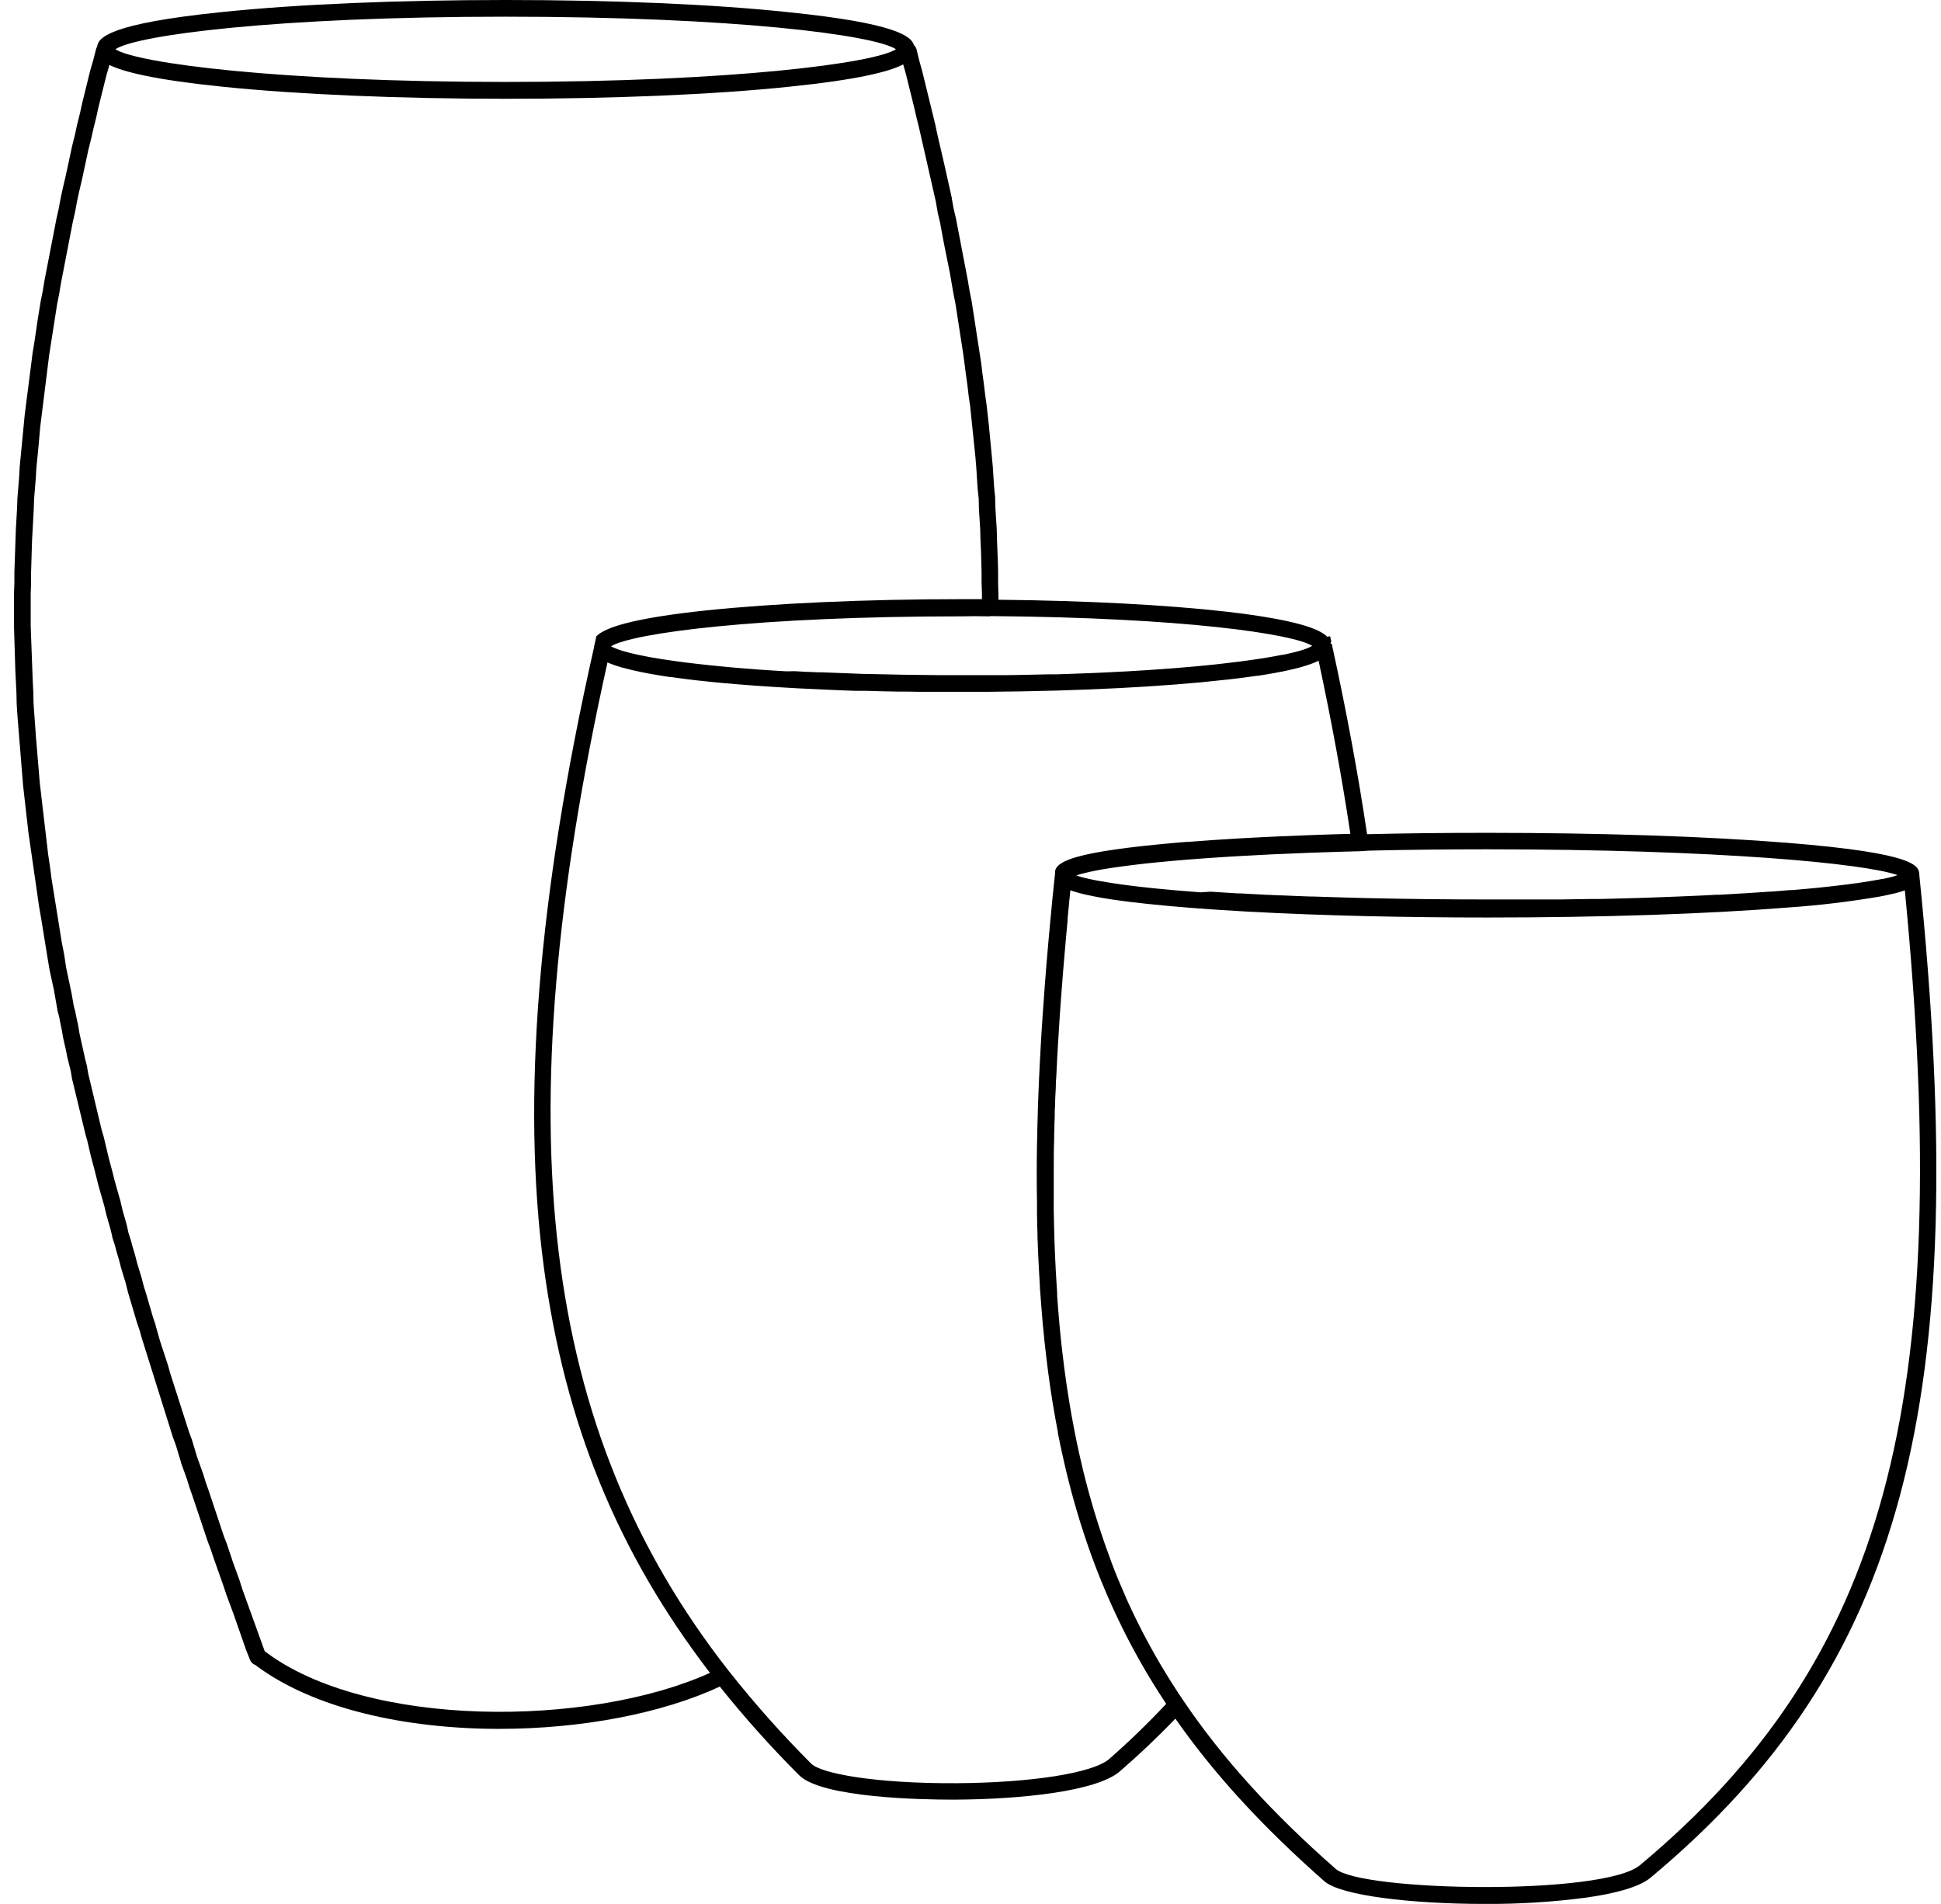 <svg width="104" height="102" viewBox="0 0 104 102" fill="none" xmlns="http://www.w3.org/2000/svg">
<path d="M102.838 46.867C102.816 46.409 102.784 45.714 95.747 45.151C91.456 44.807 85.747 44.617 79.674 44.617C77.368 44.617 75.2 44.642 73.249 44.691C72.777 41.508 72.142 38.083 71.361 34.514L71.267 34.082L71.115 34.114C70.719 33.705 69.5 33.209 65.746 32.773C62.516 32.405 58.176 32.177 53.496 32.13V31.788L53.479 31.232V30.638L53.465 30.064L53.42 28.933L53.407 28.368L53.336 27.251L53.322 26.695C53.323 26.683 53.323 26.671 53.322 26.659L53.266 26.107L53.194 24.99L52.984 22.781L52.859 21.664L52.783 21.13L52.716 20.563L52.64 20.02L52.575 19.466L52.06 16.129L51.953 15.599L51.861 15.045L51.219 11.694L51.094 11.169L50.998 10.627C50.999 10.619 50.999 10.612 50.998 10.604L50.622 8.915L50.233 7.238L50.108 6.652L49.403 3.775L49.251 3.232L49.108 2.643C49.086 2.556 49.037 2.477 48.969 2.419C48.839 1.941 47.98 1.24 42.296 0.659C38.222 0.223 32.827 0 27.098 0C21.369 0 15.962 0.223 11.895 0.646C5.828 1.264 5.258 2.022 5.204 2.5C5.177 2.54 5.157 2.586 5.146 2.634L5.001 3.203L4.833 3.782L4.404 5.522L4.283 6.074L4.137 6.652L4.016 7.215L3.869 7.803L3.509 9.476L3.377 10.03L3.251 10.613L3.151 11.154L3.026 11.712L2.379 15.05L2.292 15.584L2.178 16.149L2.003 17.232L1.842 18.336L1.748 18.901L1.325 22.214L1.057 24.99L1.026 25.549L0.934 26.686L0.914 27.233L0.849 28.37L0.771 30.649V31.216L0.75 31.804V33.555L0.822 35.932L0.88 37.103L0.894 37.724L0.934 38.338L1.234 42.055L1.522 44.595L2.093 48.558L2.209 49.228L2.433 50.609L2.54 51.274L2.661 51.991L2.885 53.017L3.075 54.089V54.123L3.169 54.469L3.234 54.817L3.307 55.157L3.372 55.528C3.371 55.535 3.371 55.542 3.372 55.55L3.531 56.251L3.607 56.64L3.786 57.357L3.846 57.708V57.737L4.578 60.762L4.683 61.137L4.86 61.903L5.068 62.689L5.267 63.48L5.596 64.637L5.694 65.062L5.918 65.841L6.016 66.248V66.281L6.142 66.67L6.256 67.092L6.374 67.481L6.482 67.906L6.726 68.707L6.835 69.136V69.156L7.338 70.854L7.477 71.256L7.598 71.69L9.262 76.989L9.419 77.415L9.69 78.309C9.689 78.318 9.689 78.328 9.69 78.338L10.012 79.231L10.162 79.716L10.32 80.163L11.119 82.549L11.293 83.011L11.452 83.487L11.962 84.93L12.13 85.435L12.492 86.409L13.199 88.43L13.401 88.935C13.425 88.996 13.461 89.05 13.508 89.095C13.556 89.14 13.612 89.174 13.674 89.195C16.819 91.565 21.787 92.621 26.751 92.621C31.109 92.621 35.462 91.806 38.567 90.354C39.894 92.014 41.313 93.6 42.817 95.103C44.036 96.325 49.472 96.412 51.002 96.412H51.201C54.631 96.392 58.742 95.986 60.002 94.898C61.035 94.004 62.035 93.057 62.977 92.072C65.042 95.032 67.659 97.88 70.961 100.784C71.842 101.559 75.658 101.999 79.528 101.999C81.352 102.011 83.174 101.899 84.982 101.662C86.584 101.438 87.85 101.083 88.432 100.598C101.963 89.315 105.73 75.251 102.838 46.867ZM73.379 45.571C75.303 45.524 77.417 45.5 79.674 45.5C92.051 45.5 99.914 46.257 101.672 46.883L101.59 46.911L101.496 46.941L101.272 47.001L101.138 47.032C101.057 47.052 100.972 47.072 100.881 47.09H100.838L100.596 47.137H100.576L100.315 47.184L99.822 47.264L99.471 47.316H99.453L99.075 47.367L98.865 47.394L98.641 47.421L98.194 47.474L97.91 47.506L97.427 47.557L96.919 47.606L96.695 47.626L96.368 47.655L96.033 47.684H95.93L95.035 47.756L94.876 47.767H94.794L94.411 47.796L93.93 47.827L93.521 47.854C93.073 47.883 92.601 47.91 92.118 47.935H91.946L91.185 47.975C90.347 48.013 89.465 48.051 88.539 48.082L88.074 48.098L87.727 48.109L86.673 48.138L86.136 48.151L85.633 48.163H85.125L83.559 48.187C83.382 48.187 83.203 48.187 83.023 48.187H82.365H82.141H81.535H81.385C81.047 48.187 80.714 48.187 80.361 48.187H79.672C77.562 48.187 75.421 48.163 73.334 48.116L72.439 48.093L71.16 48.055L70.343 48.029H70.209L69.639 48.008L69.109 47.986L68.683 47.968H68.578L67.907 47.937H67.86L66.939 47.888L66.491 47.863H66.335C65.843 47.835 65.372 47.805 64.923 47.774H64.796L64.326 47.805C63.878 47.772 63.444 47.738 63.04 47.702L62.623 47.664L61.852 47.591L61.474 47.55L61.107 47.51L60.758 47.468L60.534 47.441L60.326 47.414L60.125 47.387C59.649 47.322 59.237 47.257 58.888 47.193C58.803 47.18 58.722 47.164 58.646 47.148L58.422 47.101L58.317 47.079L58.123 47.032L58.042 47.012L57.966 46.992L57.872 46.965L57.736 46.925L57.669 46.9L57.796 46.858L57.915 46.824C57.955 46.811 58 46.8 58.047 46.789C58.152 46.76 58.27 46.733 58.398 46.706L58.621 46.659L58.863 46.612L59.152 46.561L59.264 46.543L59.539 46.498L59.713 46.474L60.082 46.422C60.239 46.4 60.402 46.378 60.572 46.358L60.955 46.311C61.151 46.286 61.357 46.264 61.572 46.241L61.796 46.219L62.02 46.197C62.433 46.155 62.88 46.114 63.362 46.074L63.758 46.043L64.59 45.98C64.781 45.965 64.975 45.952 65.174 45.94L65.784 45.9L66.422 45.862C67.502 45.799 68.688 45.741 69.988 45.694L70.379 45.678L71.817 45.632L72.878 45.602L73.379 45.571ZM71.337 34.402L71.357 34.482L71.301 34.496C71.304 34.468 71.304 34.44 71.301 34.413L71.337 34.402ZM53.04 33.006C63.487 33.086 69.305 33.968 70.31 34.601C70.228 34.649 70.142 34.691 70.052 34.726L69.981 34.755L69.786 34.822C69.719 34.844 69.645 34.864 69.563 34.886L69.321 34.949L69.164 34.987L68.959 35.034L68.735 35.081H68.695L68.402 35.137L68.223 35.17C68.102 35.193 67.977 35.215 67.847 35.235L67.451 35.298C67.308 35.32 67.162 35.342 67.004 35.362L66.78 35.394L66.545 35.425L66.306 35.456C65.997 35.496 65.67 35.534 65.328 35.572L64.755 35.633L64.156 35.691L63.623 35.738L62.87 35.8C62.664 35.818 62.453 35.834 62.239 35.847C61.758 35.883 61.258 35.916 60.738 35.945L60.36 35.968L59.973 35.988C59.843 35.988 59.713 36.004 59.581 36.008L59.369 36.019L58.612 36.053L58.225 36.068L57.438 36.097L56.655 36.124H56.208L55.76 36.135L54.843 36.155L54.018 36.169H52.933C52.465 36.169 51.995 36.169 51.519 36.169H50.255C49.008 36.16 47.823 36.141 46.698 36.111C46.316 36.111 45.938 36.091 45.569 36.077C45.035 36.059 44.513 36.039 44.003 36.017H43.804L43.383 35.997H43.298L42.562 35.957L42.135 35.965L41.394 35.921L40.643 35.87L40.106 35.827L39.585 35.787L39.137 35.747L38.292 35.666L37.985 35.635L37.397 35.57L37.281 35.557L37.014 35.525L36.755 35.494L36.366 35.443L35.708 35.349L35.502 35.318L35.303 35.286L34.945 35.226L34.746 35.19C34.551 35.155 34.368 35.119 34.198 35.081C34.102 35.061 34.01 35.041 33.923 35.018L33.78 34.985L33.643 34.949L33.46 34.9L33.285 34.846C33.212 34.824 33.144 34.802 33.084 34.777C33.024 34.752 33.01 34.75 32.977 34.735C32.894 34.706 32.815 34.669 32.739 34.625C33.858 33.919 40.611 33.019 51.53 33.019C52.02 33.008 52.537 33.008 53.04 33.021V33.006ZM27.098 0.894C39.345 0.894 46.866 1.876 48.005 2.638C46.864 3.387 39.18 4.39 27.098 4.39C15.016 4.39 7.323 3.387 6.182 2.638C7.321 1.876 14.844 0.894 27.098 0.894ZM14.184 88.462L12.991 85.156L12.83 84.651L12.483 83.692L12.159 82.725L11.985 82.265L11.191 79.888L11.034 79.441L10.884 78.957L10.557 78.045L10.28 77.125L10.123 76.698L9.126 73.589L9.001 73.142L8.58 71.859L8.336 71.002C8.336 71.002 8.336 70.986 8.336 70.977L8.2 70.577L7.828 69.304L7.701 68.9L7.589 68.464L7.347 67.666L7.238 67.24L7.119 66.844L7.003 66.418L6.878 66.025L6.79 65.618L6.567 64.836L6.468 64.421C6.467 64.413 6.467 64.406 6.468 64.398L6.142 63.25L6.043 62.85L5.835 62.073L5.56 60.916L5.448 60.538L4.732 57.54L4.67 57.187C4.671 57.175 4.671 57.163 4.67 57.152L4.574 56.783L4.26 55.369L4.198 54.998C4.198 54.998 4.198 54.983 4.198 54.976L4.124 54.641L4.048 54.283C4.048 54.272 4.048 54.261 4.048 54.25L3.956 53.904L3.835 53.218L3.542 51.826L3.435 51.116L3.307 50.468L2.764 47.09L2.677 46.42L2.58 45.772L2.133 41.957L1.925 39.471L1.797 37.683L1.784 37.067L1.753 36.468L1.645 33.539V31.817L1.665 31.232V30.665L1.717 28.965L1.809 27.273L1.826 26.735L1.918 25.618L1.95 25.064L2.059 23.961L2.155 22.87L2.634 19.026L3.059 16.307L3.171 15.747L3.26 15.204L3.9 11.895L4.028 11.332L4.128 10.787L4.249 10.227L4.381 9.673L4.741 8.002L4.887 7.421L5.014 6.86L5.16 6.277L5.28 5.725L5.705 4.021L5.862 3.48C6.632 3.858 8.296 4.273 11.902 4.644C15.978 5.062 21.378 5.292 27.113 5.292C32.849 5.292 38.233 5.069 42.309 4.644C45.994 4.264 47.649 3.838 48.394 3.451L48.546 3.994L48.973 5.721L49.105 6.293L49.244 6.849L50.139 10.785L50.235 11.33C50.234 11.339 50.234 11.348 50.235 11.357L50.36 11.882L50.568 12.999L50.897 14.634L51.09 15.751L51.195 16.276L51.617 19.004L51.761 20.107L51.837 20.648L51.902 21.215L51.98 21.749L52.264 24.49L52.309 25.035L52.38 26.152L52.438 26.706L52.452 27.267L52.521 28.384L52.535 28.944L52.562 29.51L52.593 30.627V31.225L52.613 31.781V32.099C52.253 32.099 51.888 32.099 51.535 32.099C46.354 32.099 41.482 32.322 37.815 32.704C34.328 33.075 32.847 33.502 32.223 33.881C32.125 33.937 32.035 34.005 31.954 34.085L31.883 34.402L31.829 34.643V34.677C31.818 34.719 31.809 34.761 31.8 34.804C28.818 48.066 27.946 58.876 29.134 67.85C30.252 76.218 33.075 83.152 38.041 89.621C31.574 92.547 19.624 92.603 14.184 88.462ZM59.431 94.236C58.561 94.989 55.257 95.51 51.213 95.532C46.884 95.554 43.989 95.009 43.468 94.487C41.91 92.929 40.443 91.282 39.077 89.554L39.061 89.534L39.037 89.505C28.952 76.636 26.997 60.465 32.549 35.487L32.715 35.557L32.84 35.604L32.963 35.648L33.048 35.675C33.144 35.709 33.247 35.74 33.355 35.771H33.375L33.748 35.867L33.956 35.919C34.071 35.945 34.18 35.97 34.312 35.995C34.444 36.019 34.536 36.041 34.639 36.062L34.883 36.106L35.393 36.193L35.898 36.272H35.941L36.495 36.345L36.786 36.383L37.084 36.419L37.386 36.455L37.782 36.497L38.323 36.553L38.782 36.596L39.41 36.651L40.305 36.721L40.645 36.745C40.869 36.761 41.104 36.779 41.336 36.792L42.032 36.834L42.728 36.875L44.141 36.942L44.493 36.957L45.231 36.989L45.839 37.009H45.962H46.345L46.725 37.02L47.475 37.04H47.586L48.074 37.051H48.094H48.542H48.568L49.211 37.062H49.521H49.993H51.535C52.016 37.062 52.492 37.062 52.966 37.062C57.839 37.024 62.362 36.794 65.717 36.412L66.12 36.365L66.402 36.332L66.952 36.258L67.335 36.205H67.391L67.798 36.14C68.124 36.086 68.422 36.032 68.692 35.979L68.851 35.945L69.075 35.896C69.299 35.849 69.489 35.8 69.668 35.751L69.782 35.718L69.947 35.668C70.12 35.615 70.269 35.563 70.395 35.512L70.516 35.461L70.585 35.429C70.608 35.42 70.63 35.41 70.652 35.398C71.348 38.644 71.918 41.758 72.354 44.671L71.583 44.693L70.616 44.725L70.314 44.736C69.672 44.758 69.044 44.785 68.435 44.812L67.699 44.847L66.496 44.91L65.941 44.944C65.258 44.985 64.607 45.03 63.988 45.078L63.682 45.102H63.583L63.192 45.133C62.561 45.189 61.968 45.245 61.402 45.305L60.881 45.364L60.366 45.426L60.082 45.464C59.731 45.511 59.411 45.558 59.129 45.605L58.859 45.652L58.606 45.699L58.505 45.719L58.409 45.739C58.223 45.777 58.056 45.815 57.903 45.855L57.814 45.88C57.585 45.936 57.36 46.011 57.143 46.103L57.022 46.159C56.985 46.176 56.949 46.196 56.915 46.219C56.857 46.25 56.803 46.286 56.754 46.328L56.72 46.355C56.638 46.425 56.577 46.515 56.541 46.617C56.54 46.629 56.54 46.642 56.541 46.655C56.536 46.671 56.533 46.687 56.53 46.704V46.751C56.529 46.765 56.529 46.779 56.53 46.793C56.482 47.24 56.437 47.679 56.393 48.111C56.362 48.433 56.331 48.755 56.302 49.072C56.279 49.295 56.261 49.496 56.241 49.706C56.241 49.791 56.226 49.874 56.219 49.959C56.203 50.117 56.19 50.273 56.176 50.432C56.1 51.271 56.032 52.094 55.973 52.903C55.933 53.43 55.895 53.951 55.861 54.467C55.823 55.027 55.787 55.584 55.758 56.126L55.718 56.866C55.702 57.161 55.687 57.453 55.675 57.744C55.664 58.034 55.651 58.275 55.642 58.537C55.628 58.836 55.619 59.131 55.608 59.43C55.608 59.457 55.608 59.486 55.608 59.515C55.597 59.837 55.588 60.156 55.581 60.471C55.581 60.753 55.568 61.03 55.563 61.307C55.544 62.374 55.544 63.417 55.563 64.434C55.563 64.606 55.563 64.778 55.563 64.95C55.563 65.35 55.577 65.748 55.59 66.139C55.59 66.299 55.59 66.458 55.606 66.617C55.606 66.719 55.606 66.822 55.617 66.923C55.617 67.119 55.633 67.316 55.642 67.51C55.651 67.704 55.66 67.899 55.671 68.091C55.682 68.328 55.698 68.565 55.711 68.797C55.711 68.973 55.731 69.148 55.745 69.322C55.758 69.496 55.769 69.661 55.783 69.831C55.836 70.562 55.901 71.277 55.977 71.976C56.002 72.199 56.027 72.422 56.053 72.635C56.185 73.778 56.346 74.883 56.539 75.95C56.586 76.207 56.633 76.459 56.68 76.712C56.681 76.73 56.681 76.749 56.68 76.767C56.711 76.919 56.74 77.071 56.772 77.214C56.792 77.321 56.814 77.438 56.839 77.534C56.863 77.63 56.888 77.757 56.915 77.887C56.941 78.016 56.966 78.11 56.993 78.235C57.033 78.418 57.076 78.599 57.118 78.778C57.474 80.271 57.911 81.744 58.427 83.19C58.458 83.277 58.489 83.366 58.523 83.453L58.581 83.608L58.608 83.683C58.642 83.775 58.675 83.864 58.711 83.954C58.892 84.432 59.082 84.901 59.284 85.366C59.331 85.475 59.378 85.589 59.427 85.694C59.476 85.799 59.541 85.958 59.603 86.087C59.684 86.268 59.767 86.447 59.852 86.626L59.906 86.737C59.964 86.86 60.022 86.981 60.082 87.101C60.228 87.398 60.375 87.693 60.53 87.984C60.612 88.14 60.693 88.296 60.778 88.448C60.863 88.6 60.928 88.721 61.002 88.855C61.124 89.075 61.249 89.294 61.377 89.512C61.489 89.699 61.601 89.887 61.715 90.072C61.964 90.48 62.221 90.883 62.485 91.281C61.517 92.316 60.498 93.302 59.431 94.234V94.236ZM87.872 99.922C85.893 101.572 72.945 101.333 71.569 100.123C68.153 97.127 65.487 94.185 63.418 91.124C62.97 90.463 62.544 89.789 62.14 89.103C62.006 88.879 61.874 88.643 61.744 88.41C61.639 88.223 61.534 88.033 61.433 87.841C61.333 87.649 61.261 87.517 61.178 87.354C60.932 86.88 60.697 86.398 60.474 85.908C60.395 85.741 60.319 85.571 60.25 85.401C60.181 85.232 60.127 85.122 60.069 84.981C59.827 84.421 59.601 83.849 59.398 83.266C59.301 83.007 59.208 82.745 59.118 82.482C59.029 82.218 58.939 81.952 58.852 81.684C58.765 81.416 58.682 81.146 58.601 80.873C58.521 80.601 58.44 80.326 58.364 80.047C58.335 79.944 58.306 79.839 58.279 79.734C58.252 79.629 58.223 79.524 58.197 79.419C58.141 79.207 58.087 78.995 58.035 78.78C57.965 78.494 57.898 78.206 57.834 77.916C57.789 77.717 57.747 77.518 57.704 77.317C57.662 77.116 57.615 76.89 57.575 76.676C57.524 76.417 57.475 76.155 57.427 75.892C57.387 75.668 57.349 75.445 57.311 75.222C57.208 74.605 57.116 73.977 57.031 73.338C56.989 73.017 56.948 72.695 56.912 72.369C56.856 71.884 56.805 71.395 56.76 70.897C56.759 70.89 56.759 70.883 56.76 70.877C56.738 70.635 56.716 70.39 56.698 70.144C56.68 69.898 56.66 69.675 56.644 69.438C56.644 69.396 56.644 69.353 56.644 69.308C56.613 68.862 56.586 68.415 56.563 67.968C56.563 67.816 56.546 67.664 56.541 67.51L56.521 67.05C56.502 66.587 56.487 66.118 56.476 65.643C56.476 65.39 56.465 65.136 56.461 64.876C56.456 64.617 56.461 64.363 56.461 64.101C56.461 63.621 56.461 63.132 56.461 62.638C56.461 62.144 56.461 61.611 56.481 61.086C56.481 60.911 56.481 60.735 56.492 60.558C56.492 60.322 56.499 60.085 56.512 59.848C56.512 59.645 56.512 59.441 56.532 59.236C56.532 58.912 56.554 58.588 56.57 58.26C56.57 58.063 56.579 57.867 56.597 57.67C56.613 57.342 56.628 57.011 56.646 56.678C56.66 56.428 56.673 56.178 56.689 55.925C56.717 55.419 56.749 54.907 56.785 54.391C56.803 54.131 56.821 53.87 56.841 53.609C56.917 52.566 57.004 51.494 57.103 50.392C57.134 50.026 57.17 49.657 57.206 49.275C57.206 49.239 57.206 49.206 57.206 49.17C57.232 48.882 57.259 48.594 57.291 48.301C57.291 48.252 57.291 48.203 57.306 48.154C57.32 48.002 57.335 47.847 57.351 47.693L57.445 47.727L57.557 47.763L57.713 47.81L57.886 47.859L57.977 47.881L58.174 47.928L58.398 47.975L58.621 48.022L58.87 48.069L59.082 48.107L59.581 48.187L59.845 48.225L60.25 48.279L60.552 48.319C60.865 48.356 61.203 48.394 61.565 48.433C64.509 48.746 68.69 48.976 73.332 49.083C75.435 49.13 77.582 49.154 79.692 49.154C85.774 49.154 91.492 48.965 95.798 48.618C97.447 48.505 99.09 48.309 100.719 48.031L101.001 47.975C101.174 47.939 101.33 47.903 101.476 47.868C101.484 47.865 101.492 47.865 101.5 47.868L101.724 47.807C101.798 47.785 101.869 47.765 101.934 47.742C101.999 47.72 102.021 47.714 102.062 47.698C104.739 75.239 101.004 88.953 87.872 99.922Z" fill="black"/>
</svg>
